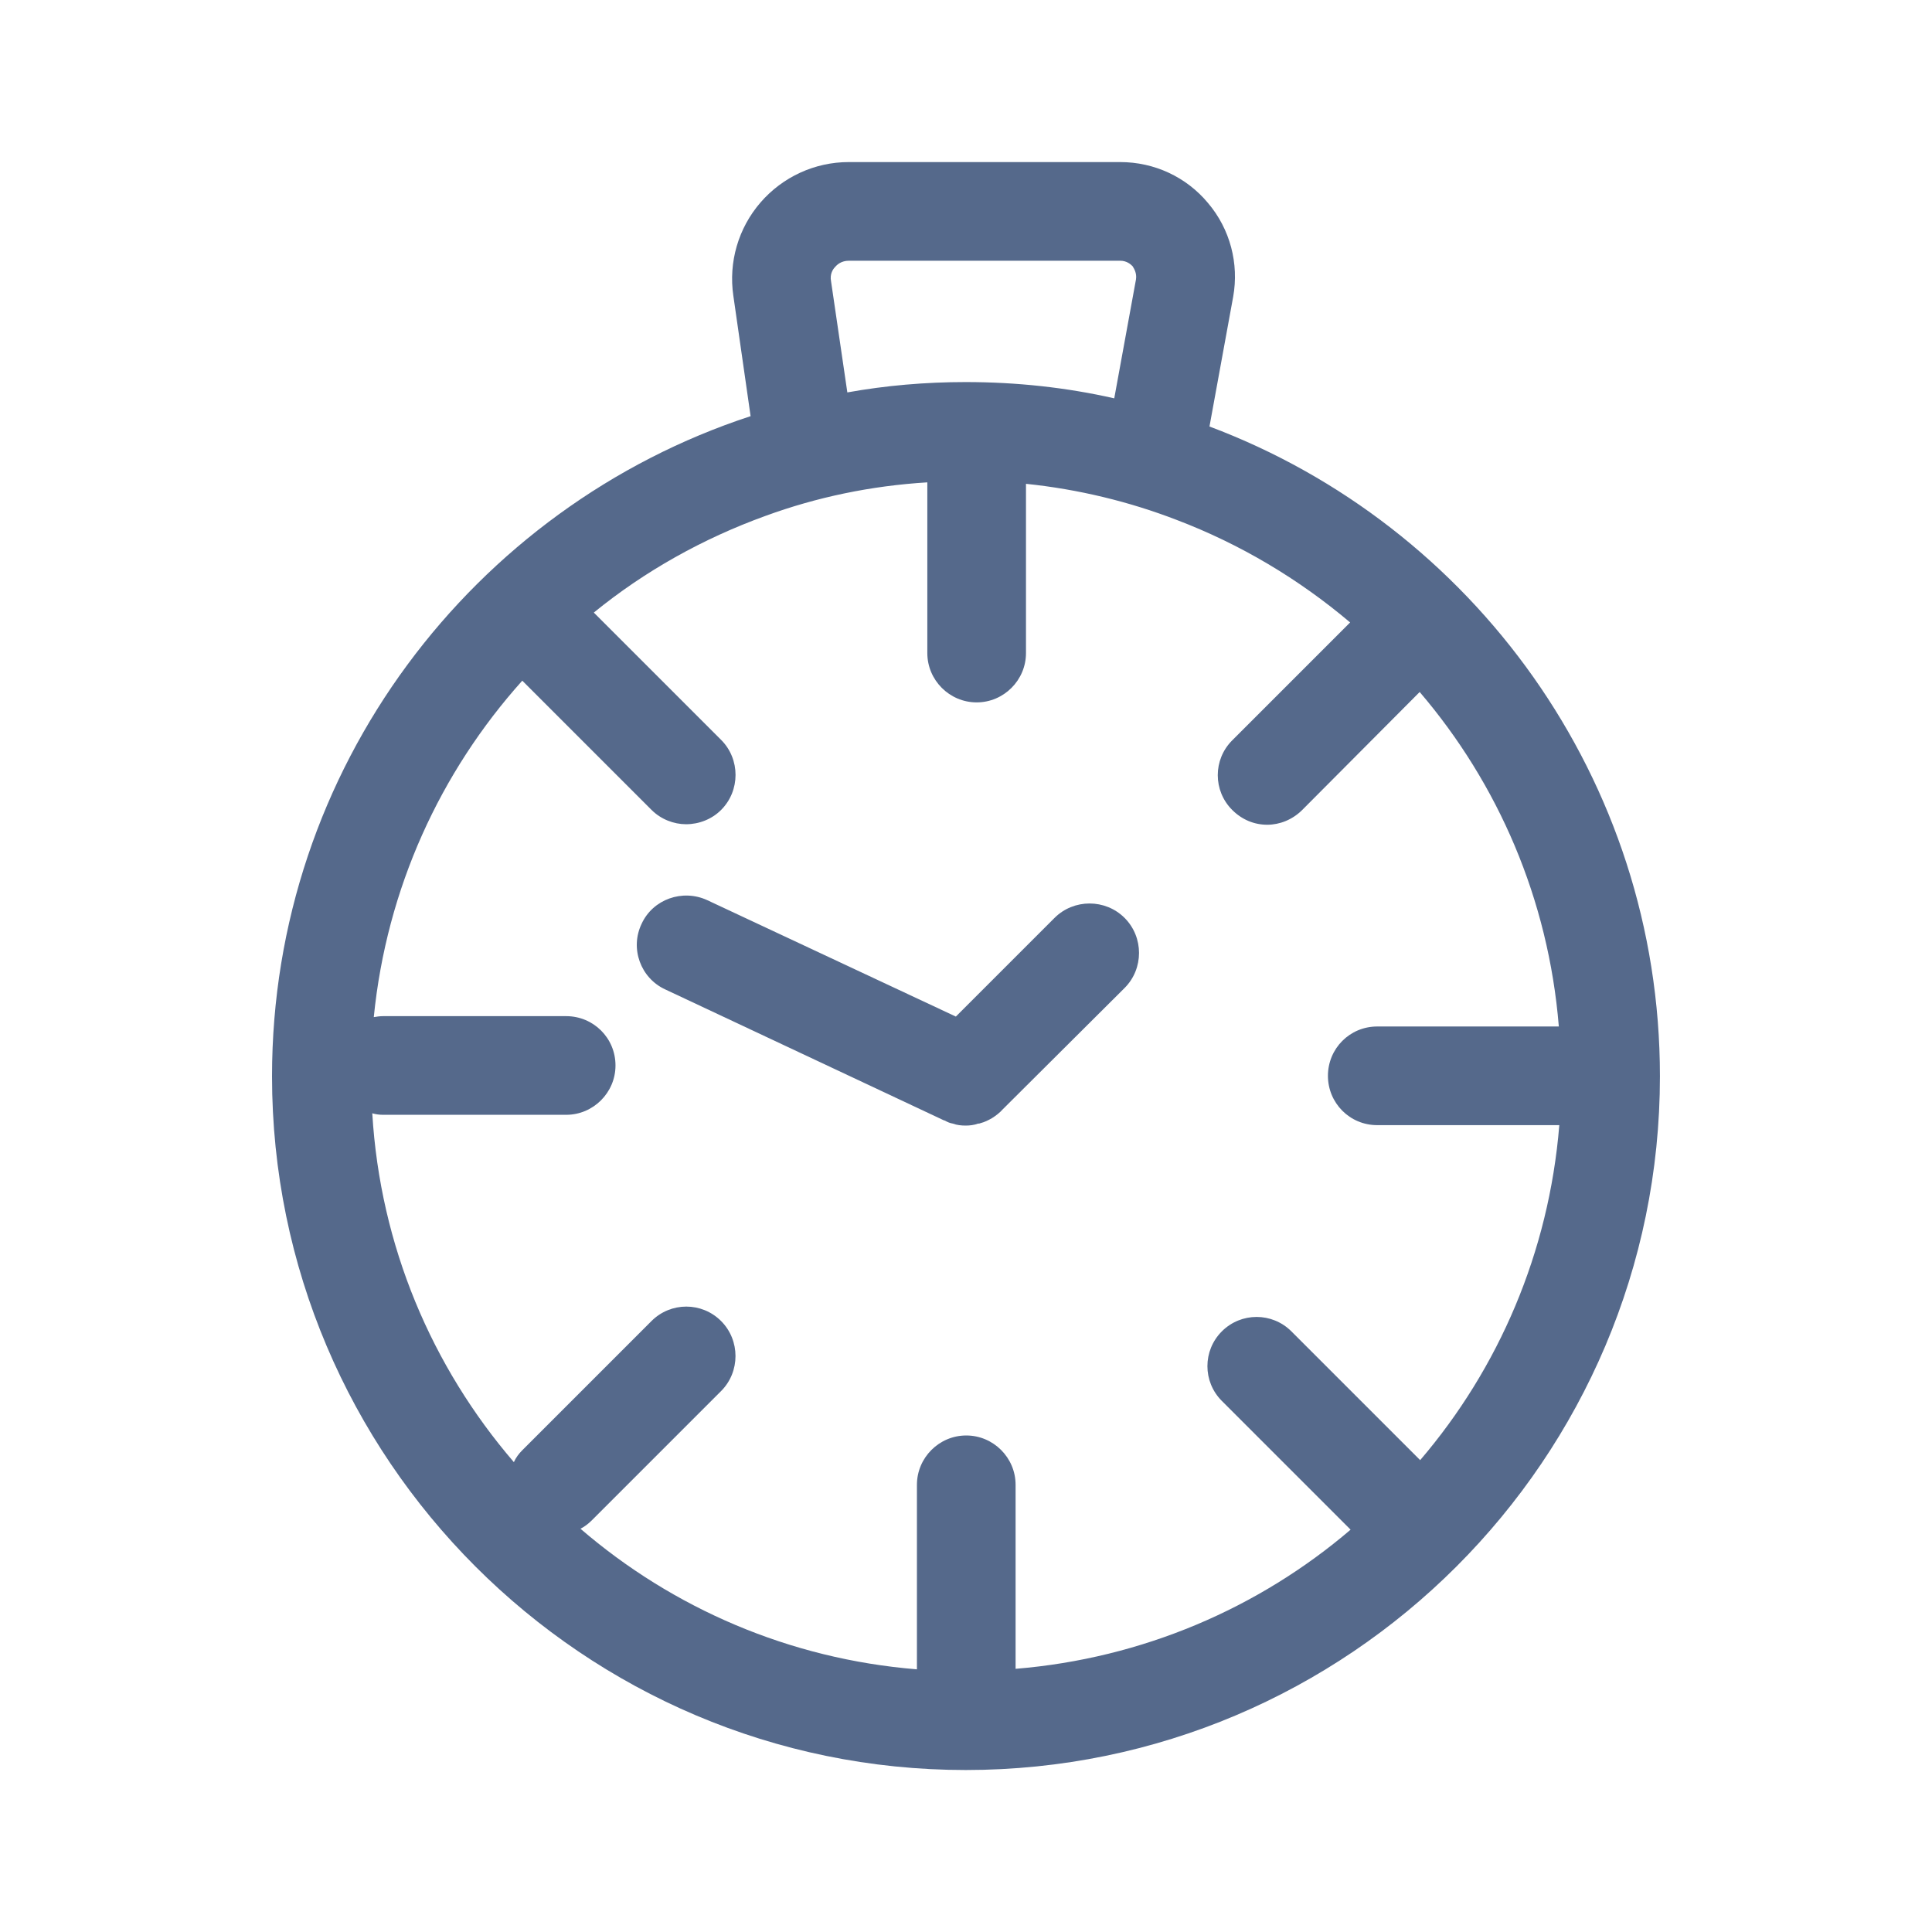 <?xml version="1.0" encoding="UTF-8"?>
<svg id="Layer_1" xmlns="http://www.w3.org/2000/svg" version="1.1" viewBox="0 0 45 45">
  <!-- Generator: Adobe Illustrator 29.8.3, SVG Export Plug-In . SVG Version: 2.1.1 Build 3)  -->
  <defs>
    <style>
      .st0 {
        fill: #55698b;
      }
    </style>
  </defs>
  <path class="st0" d="M45.568,53.129c-.01.01-.01.03-.02.04-.01,0-.02-.01-.03-.03.02,0,.03-.01.05-.01Z"/>
  <g>
    <g>
      <line class="st0" x1="32.074" y1="25.054" x2="36.33" y2="25.054"/>
      <path class="st0" d="M28.171,9.934l.552-3.022c.138-.77-.069-1.574-.586-2.183-.506-.609-1.253-.954-2.046-.954h-6.321c-.793,0-1.54.345-2.057.942-.517.598-.747,1.39-.632,2.172l.402,2.804c-6.458,2.115-11.147,8.205-11.147,15.376,0,8.906,7.251,16.158,16.158,16.158,8.918,0,16.169-7.251,16.169-16.158,0-6.918-4.367-12.836-10.492-15.135ZM19.449,6.222c.046-.058.149-.149.322-.149h6.321c.149,0,.241.08.287.126.035.057.103.161.08.31l-.506,2.769c-1.115-.253-2.275-.379-3.459-.379-.942,0-1.862.08-2.758.241l-.379-2.586c-.034-.172.046-.287.092-.333ZM33.078,34.009l-2.999-2.999c-.448-.448-1.172-.448-1.62,0-.448.448-.448,1.172,0,1.62l2.999,2.999c-2.138,1.827-4.85,2.999-7.803,3.241v-4.286c0-.632-.517-1.149-1.149-1.149s-1.149.517-1.149,1.149v4.298c-2.976-.241-5.688-1.425-7.837-3.275.092-.046.184-.115.264-.195l3.011-3.011c.448-.448.448-1.184,0-1.632s-1.172-.448-1.62,0l-3.011,3.011c-.08.08-.149.172-.195.276-1.908-2.218-3.114-5.033-3.298-8.125.08.023.161.035.253.035h4.263c.632,0,1.149-.517,1.149-1.149,0-.644-.517-1.149-1.149-1.149h-4.263c-.08,0-.149.011-.218.023.299-2.999,1.551-5.711,3.459-7.837l3.011,3.011c.218.218.517.333.804.333.299,0,.598-.115.816-.333.448-.448.448-1.184,0-1.632l-2.965-2.965c1.184-.965,2.54-1.724,3.999-2.252,1.195-.437,2.459-.701,3.769-.781v3.976c0,.632.517,1.149,1.149,1.149s1.149-.517,1.149-1.149v-3.942c1.218.126,2.402.414,3.505.839,1.482.563,2.85,1.379,4.045,2.39l-2.747,2.747c-.448.448-.448,1.172,0,1.62.23.23.517.345.816.345.287,0,.586-.115.816-.345l2.735-2.747c1.827,2.137,2.999,4.827,3.241,7.791h-4.229c-.644,0-1.149.517-1.149,1.149,0,.632.506,1.149,1.149,1.149h4.24c-.241,2.965-1.413,5.666-3.241,7.803Z"/>
    </g>
    <line class="st0" x1="25.379" y1="22.195" x2="23.31" y2="24.264"/>
    <g>
      <line class="st0" x1="21.46" y1="24.586" x2="15.978" y2="22.012"/>
      <path class="st0" d="M26.195,23.011l-2.839,2.827c-.069.08-.161.149-.253.207-.08.046-.172.092-.264.115-.023.011-.035.011-.058.011-.092.034-.195.046-.287.046-.103,0-.207-.011-.299-.046-.069-.011-.126-.035-.184-.069l-.034-.011-6.481-3.045c-.575-.264-.827-.954-.552-1.528.264-.575.954-.816,1.528-.552l5.792,2.712,2.298-2.298c.448-.448,1.184-.448,1.632,0,.448.448.448,1.184,0,1.632Z"/>
    </g>
  </g>
</svg>
